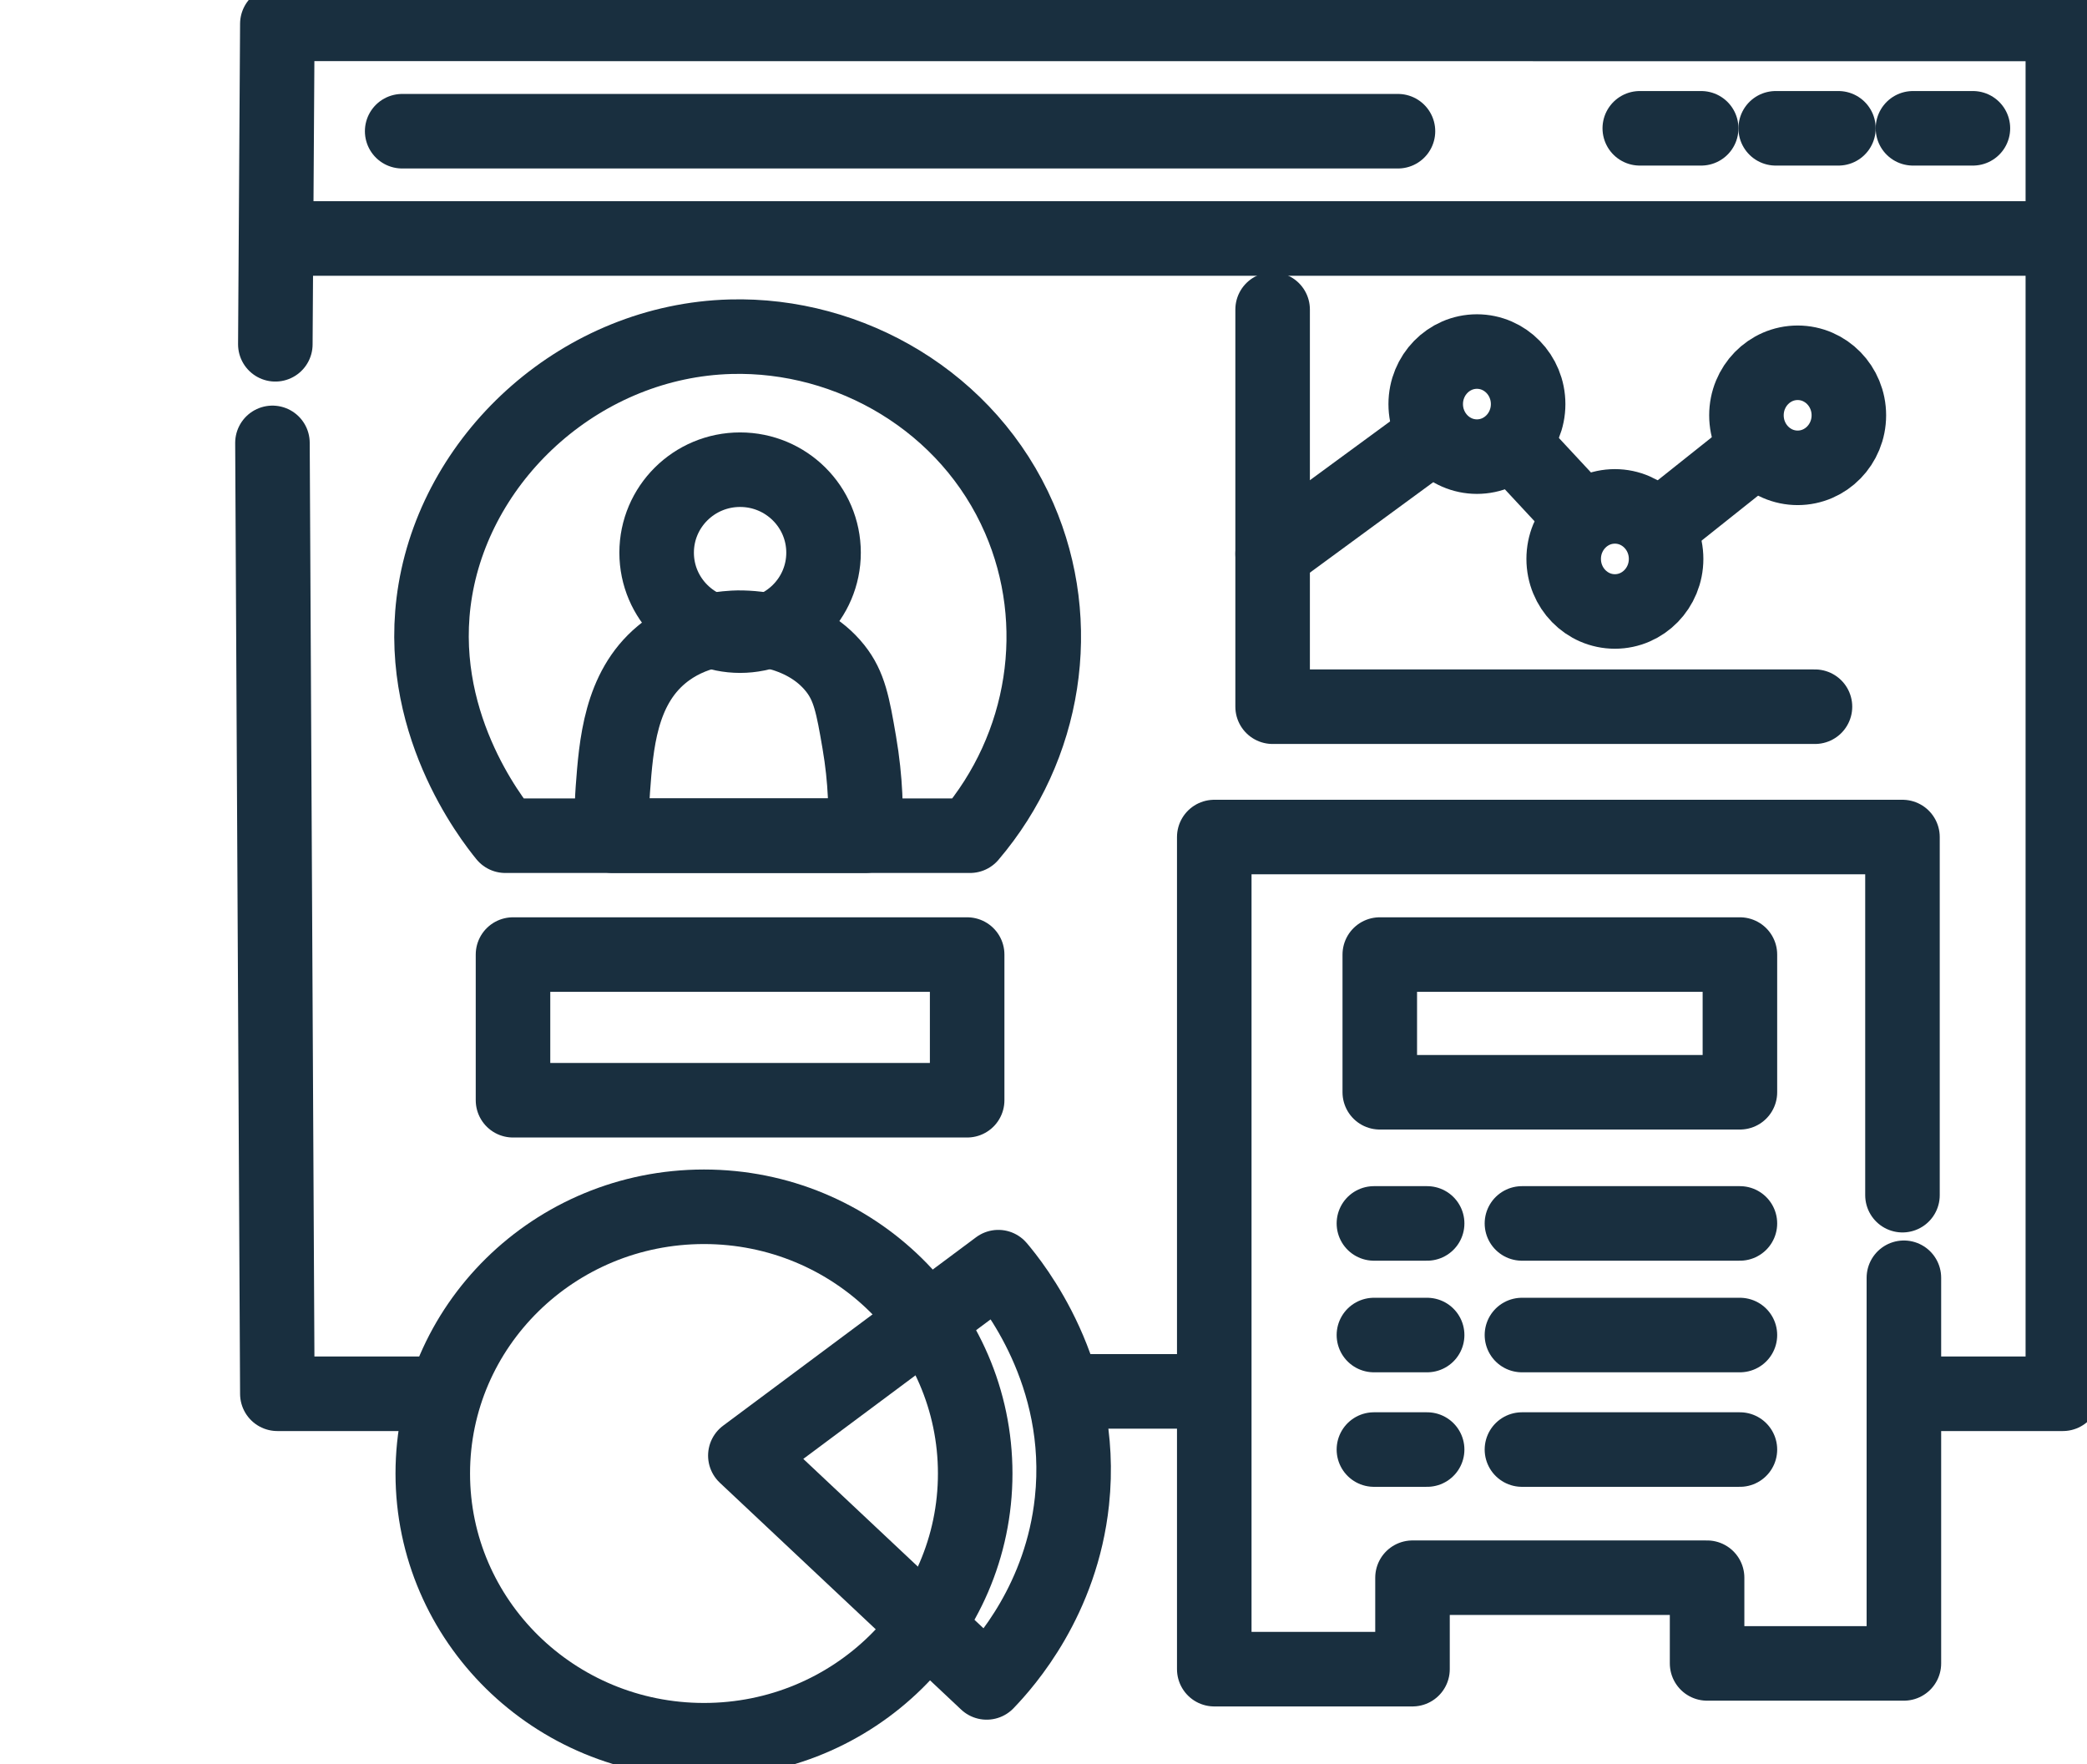 <svg width="84" height="71" viewBox="0 0 84 71" fill="none" xmlns="http://www.w3.org/2000/svg">
<g clip-path="url(#clip0_226_59)">
<path d="M28.335 70.04C34.364 70.04 39.251 65.234 39.251 59.305C39.251 53.376 34.364 48.57 28.335 48.57C22.307 48.57 17.419 53.376 17.419 59.305C17.419 65.234 22.307 70.04 28.335 70.04Z" stroke="#192F3F" stroke-width="3" stroke-miterlimit="10"/>
<path d="M30 58.584C33.394 56.056 36.788 53.527 40.182 51C40.74 51.659 43.696 55.275 43.145 60.421C42.724 64.368 40.491 66.904 39.712 67.713C36.475 64.669 33.237 61.625 30 58.584Z" stroke="#192F3F" stroke-width="3" stroke-linecap="round" stroke-linejoin="round"/>
<path d="M20.338 33.635H39.044C42.095 30.056 42.861 25.092 41.024 20.859C38.986 16.162 34.202 13.421 29.405 13.552C23.471 13.713 18.451 18.244 17.522 23.747C16.641 28.961 19.784 32.954 20.338 33.635Z" stroke="#192F3F" stroke-width="3" stroke-linecap="round" stroke-linejoin="round"/>
<path d="M38.927 38.419H20.648V44.282H38.927V38.419Z" stroke="#192F3F" stroke-width="3" stroke-linecap="round" stroke-linejoin="round"/>
<path d="M29.788 25.583C31.643 25.583 33.147 24.088 33.147 22.244C33.147 20.399 31.643 18.904 29.788 18.904C27.933 18.904 26.429 20.399 26.429 22.244C26.429 24.088 27.933 25.583 29.788 25.583Z" stroke="#192F3F" stroke-width="3" stroke-linecap="round" stroke-linejoin="round"/>
<path d="M29.715 25.262C29.323 25.27 27.86 25.322 26.626 26.349C24.969 27.728 24.801 29.965 24.667 31.769C24.611 32.535 24.633 33.178 24.667 33.635H34.82C34.863 32.727 34.851 31.419 34.584 29.873C34.328 28.379 34.187 27.617 33.617 26.899C32.301 25.243 30.014 25.259 29.715 25.264V25.262Z" stroke="#192F3F" stroke-width="3" stroke-linecap="round" stroke-linejoin="round"/>
<path d="M16.187 5.281H56.267" stroke="#192F3F" stroke-width="3" stroke-linecap="round" stroke-linejoin="round"/>
<path d="M66 5.164H68.471" stroke="#192F3F" stroke-width="3" stroke-linecap="round" stroke-linejoin="round"/>
<path d="M71.471 5.164H73.995" stroke="#192F3F" stroke-width="3" stroke-linecap="round" stroke-linejoin="round"/>
<path d="M76.995 5.164H79.408" stroke="#192F3F" stroke-width="3" stroke-linecap="round" stroke-linejoin="round"/>
<path d="M51.222 12.457V28.443H73.051" stroke="#192F3F" stroke-width="3" stroke-linecap="round" stroke-linejoin="round"/>
<path d="M51.222 22.288C53.385 20.701 55.547 19.115 57.71 17.529" stroke="#192F3F" stroke-width="3" stroke-linecap="round" stroke-linejoin="round"/>
<path d="M59.445 18.378C60.583 18.378 61.506 17.431 61.506 16.264C61.506 15.096 60.583 14.149 59.445 14.149C58.307 14.149 57.384 15.096 57.384 16.264C57.384 17.431 58.307 18.378 59.445 18.378Z" stroke="#192F3F" stroke-width="3" stroke-linecap="round" stroke-linejoin="round"/>
<path d="M64.998 24.61C66.136 24.61 67.059 23.663 67.059 22.495C67.059 21.328 66.136 20.381 64.998 20.381C63.86 20.381 62.937 21.328 62.937 22.495C62.937 23.663 63.86 24.61 64.998 24.61Z" stroke="#192F3F" stroke-width="3" stroke-linecap="round" stroke-linejoin="round"/>
<path d="M72.354 18.829C73.492 18.829 74.415 17.883 74.415 16.715C74.415 15.547 73.492 14.601 72.354 14.601C71.216 14.601 70.293 15.547 70.293 16.715C70.293 17.883 71.216 18.829 72.354 18.829Z" stroke="#192F3F" stroke-width="3" stroke-linecap="round" stroke-linejoin="round"/>
<path d="M60.934 17.883C61.653 18.657 62.371 19.428 63.09 20.202" stroke="#192F3F" stroke-width="3" stroke-linecap="round" stroke-linejoin="round"/>
<path d="M67.212 20.857C68.17 20.095 69.128 19.331 70.088 18.568" stroke="#192F3F" stroke-width="3" stroke-linecap="round" stroke-linejoin="round"/>
<path d="M10.966 17.825C11.031 30.582 11.097 43.339 11.163 56.096H17.843" stroke="#192F3F" stroke-width="3" stroke-linecap="round" stroke-linejoin="round"/>
<path d="M11.082 13.857C11.109 9.558 11.136 5.26 11.163 0.96C35.117 0.96 59.074 0.962 83.028 0.964V56.096C80.915 56.096 78.804 56.096 76.69 56.096" stroke="#192F3F" stroke-width="3" stroke-linecap="round" stroke-linejoin="round"/>
<path d="M11.163 9.598H83.034" stroke="#192F3F" stroke-width="3" stroke-linecap="round" stroke-linejoin="round"/>
<path d="M76.63 51.427V66.948H68.709V63.499H56.852V67.18H48.873V33.689H76.573V48.103" stroke="#192F3F" stroke-width="3" stroke-linecap="round" stroke-linejoin="round"/>
<path d="M55.299 49.24H57.441" stroke="#192F3F" stroke-width="3" stroke-linecap="round" stroke-linejoin="round"/>
<path d="M61.257 49.24H70.03" stroke="#192F3F" stroke-width="3" stroke-linecap="round" stroke-linejoin="round"/>
<path d="M61.257 53.732H70.03" stroke="#192F3F" stroke-width="3" stroke-linecap="round" stroke-linejoin="round"/>
<path d="M61.257 58.341H70.03" stroke="#192F3F" stroke-width="3" stroke-linecap="round" stroke-linejoin="round"/>
<path d="M55.299 53.732H57.441" stroke="#192F3F" stroke-width="3" stroke-linecap="round" stroke-linejoin="round"/>
<path d="M55.299 58.341H57.441" stroke="#192F3F" stroke-width="3" stroke-linecap="round" stroke-linejoin="round"/>
<path d="M70.03 38.419H55.535V43.961H70.03V38.419Z" stroke="#192F3F" stroke-width="3" stroke-linecap="round" stroke-linejoin="round"/>
<path d="M43 56L48 56" stroke="#192F3F" stroke-width="3" stroke-linecap="round" stroke-linejoin="round"/>
</g>
<defs>
<clipPath id="clip0_226_59">
<rect width="84" height="71" fill="white"/>
</clipPath>
</defs>
</svg>
